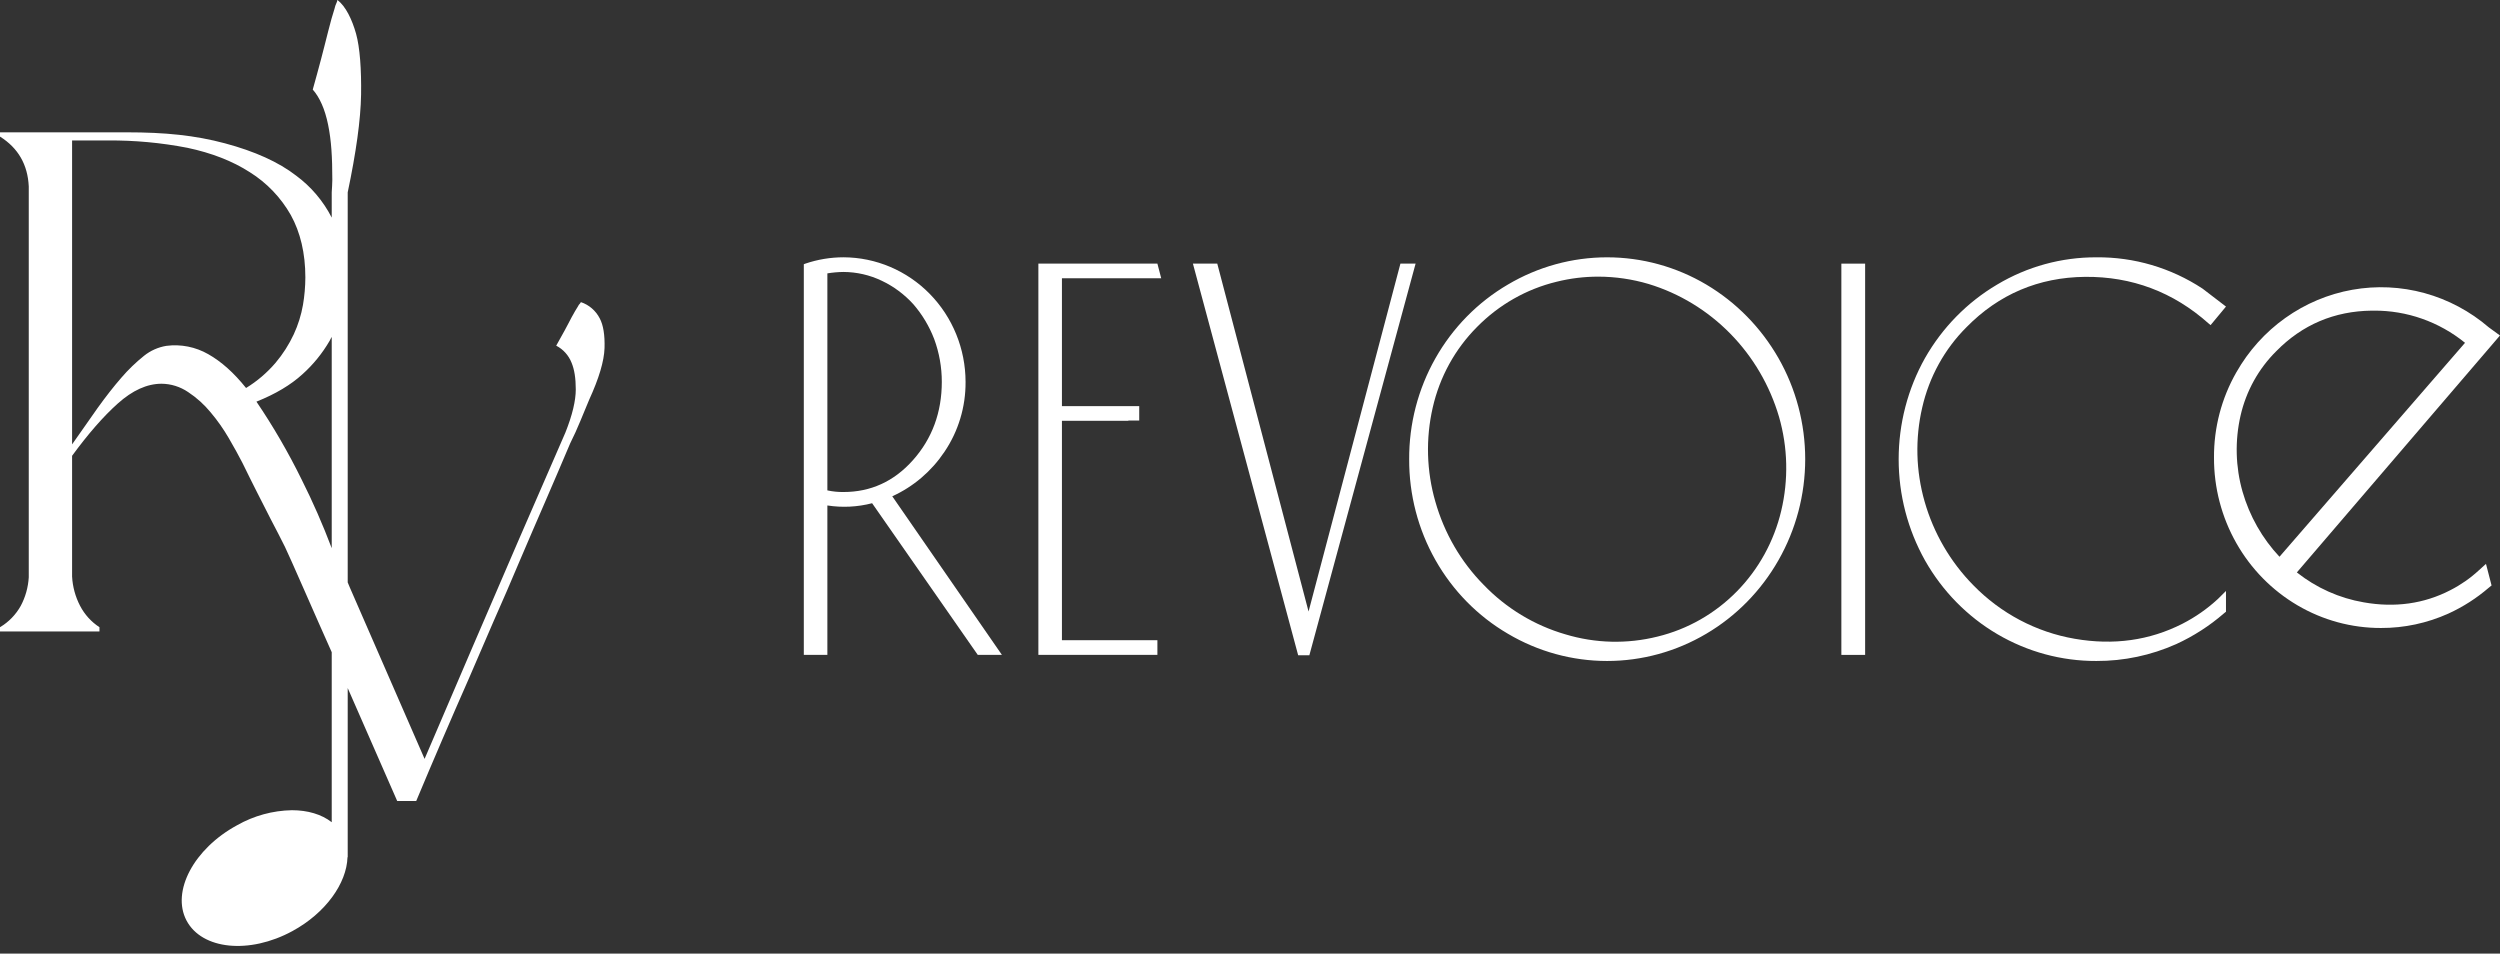 <?xml version="1.0" encoding="UTF-8"?> <svg xmlns="http://www.w3.org/2000/svg" width="97" height="37" viewBox="0 0 97 37" fill="none"><rect x="0" y="0" width="97" height="37" fill="#333333" stroke="none"/> <path d="M23.27 12.353C23.115 12.052 22.851 11.825 22.534 11.721C22.534 11.737 22.526 11.753 22.503 11.777C22.47 11.808 22.444 11.845 22.425 11.887C22.355 11.998 22.27 12.14 22.177 12.314C22.084 12.487 21.999 12.661 21.906 12.827C21.813 12.993 21.689 13.222 21.581 13.412C21.852 13.552 22.064 13.787 22.177 14.075C22.286 14.336 22.34 14.675 22.34 15.11C22.34 15.544 22.208 16.105 21.937 16.784L20.116 20.97C19.481 22.434 18.892 23.801 18.349 25.07C17.714 26.549 17.089 28.008 16.474 29.445L13.646 22.961C13.591 22.842 13.545 22.724 13.491 22.597V7.464C13.816 5.916 13.994 4.652 14.01 3.673C14.025 2.693 13.963 1.84 13.816 1.311C13.669 0.782 13.413 0.229 13.088 0C13.086 0.039 13.075 0.077 13.057 0.111C13.022 0.183 12.996 0.26 12.979 0.34C12.902 0.569 12.824 0.861 12.731 1.224C12.638 1.588 12.553 1.935 12.46 2.283C12.367 2.63 12.243 3.096 12.135 3.475C12.406 3.783 12.607 4.234 12.731 4.842C12.855 5.45 12.894 6.09 12.894 6.982C12.894 7.132 12.879 7.298 12.871 7.464V8.443C12.541 7.799 12.069 7.242 11.492 6.816C10.81 6.287 9.88 5.869 8.725 5.56C7.571 5.252 6.416 5.134 4.913 5.134H0V5.3C0.705 5.742 1.077 6.39 1.116 7.235V22.4C1.093 22.787 0.987 23.165 0.806 23.506C0.614 23.85 0.336 24.136 0 24.335V24.501H3.859V24.335C3.542 24.13 3.283 23.844 3.107 23.506C2.924 23.154 2.818 22.766 2.797 22.368V17.685C3.417 16.839 4.006 16.16 4.572 15.655C5.137 15.149 5.703 14.889 6.269 14.889C6.636 14.892 6.994 15.005 7.299 15.212C7.629 15.429 7.924 15.696 8.175 16.002C8.439 16.315 8.674 16.651 8.88 17.005C9.089 17.369 9.268 17.685 9.407 17.961C9.624 18.411 9.818 18.79 9.98 19.114L10.515 20.165C10.717 20.544 10.895 20.899 11.058 21.223C11.22 21.547 12.297 24.027 12.871 25.306V31.902C12.476 31.594 11.933 31.436 11.329 31.436C10.582 31.449 9.85 31.65 9.198 32.02C7.524 32.928 6.641 34.587 7.237 35.717C7.834 36.846 9.671 37.036 11.344 36.127C12.638 35.424 13.452 34.271 13.483 33.26H13.491V26.697C14.126 28.145 14.767 29.606 15.412 31.08H16.149C16.815 29.49 17.502 27.892 18.21 26.286L19.147 24.114C19.488 23.348 19.822 22.574 20.155 21.784C20.488 20.994 20.829 20.22 21.162 19.446C21.495 18.672 21.821 17.922 22.123 17.203C22.27 16.91 22.402 16.618 22.518 16.334C22.634 16.05 22.751 15.773 22.859 15.512C23.239 14.683 23.44 14.012 23.456 13.506C23.471 13.001 23.409 12.614 23.27 12.353ZM8.082 13.743C7.588 13.46 7.017 13.346 6.455 13.419C6.138 13.471 5.839 13.604 5.587 13.806C5.27 14.06 4.977 14.343 4.711 14.652C4.409 14.999 4.107 15.386 3.789 15.828L2.797 17.242V5.45H4.184C5.219 5.442 6.252 5.537 7.268 5.734C8.206 5.932 9.02 6.248 9.694 6.682C10.35 7.092 10.896 7.662 11.282 8.341C11.654 9.012 11.848 9.826 11.848 10.766C11.846 11.123 11.815 11.48 11.755 11.832C11.686 12.225 11.566 12.608 11.399 12.969C11.213 13.368 10.976 13.74 10.693 14.075C10.364 14.461 9.977 14.791 9.547 15.054C9.074 14.462 8.586 14.028 8.082 13.743V13.743ZM11.701 18.601C11.187 17.555 10.602 16.546 9.95 15.584C10.688 15.289 11.285 14.933 11.739 14.517C12.152 14.146 12.505 13.712 12.786 13.23C12.817 13.175 12.84 13.119 12.871 13.072V21.27C12.527 20.36 12.137 19.469 11.701 18.601V18.601Z" fill="white"></path> <path d="M36.643 17.534C37.184 16.736 37.471 15.787 37.464 14.817C37.462 13.537 36.963 12.31 36.076 11.404C35.188 10.498 33.985 9.988 32.73 9.983C32.226 9.983 31.727 10.066 31.25 10.228L31.188 10.252V25.409H32.102V19.612C32.68 19.702 33.271 19.672 33.838 19.525L37.937 25.409H38.874L34.62 19.256C35.438 18.884 36.138 18.288 36.643 17.534V17.534ZM36.542 14.817C36.542 15.994 36.17 17.013 35.426 17.85C34.682 18.688 33.776 19.09 32.73 19.09C32.519 19.093 32.308 19.072 32.102 19.027V10.607C32.309 10.573 32.519 10.554 32.73 10.552C33.241 10.555 33.746 10.67 34.209 10.892C34.672 11.111 35.087 11.419 35.434 11.8C35.782 12.2 36.057 12.66 36.248 13.159C36.443 13.689 36.543 14.251 36.542 14.817V14.817Z" fill="white"></path> <path d="M54.336 10.229L50.772 23.727L47.23 10.229H46.285L50.369 25.425H50.803L54.925 10.229H54.336Z" fill="white"></path> <path d="M66.206 11.042C65.037 10.349 63.708 9.984 62.355 9.984C61.002 9.984 59.673 10.349 58.504 11.042C57.335 11.726 56.365 12.714 55.693 13.904C55.02 15.095 54.669 16.446 54.676 17.819C54.671 19.192 55.022 20.541 55.695 21.73C56.367 22.919 57.336 23.905 58.504 24.588C59.673 25.281 61.002 25.646 62.355 25.646C63.708 25.646 65.037 25.281 66.206 24.588C67.367 23.903 68.331 22.92 69.004 21.737C69.683 20.546 70.042 19.193 70.042 17.815C70.042 16.438 69.683 15.084 69.004 13.894C68.329 12.713 67.365 11.73 66.206 11.042V11.042ZM62.014 10.734C62.675 10.735 63.332 10.831 63.967 11.019C65.164 11.383 66.253 12.046 67.136 12.946C68.019 13.846 68.669 14.956 69.027 16.176C69.368 17.361 69.397 18.617 69.112 19.817C68.832 21.003 68.236 22.086 67.389 22.948C66.543 23.809 65.479 24.415 64.315 24.699V24.699C63.136 24.994 61.9 24.964 60.736 24.612C59.534 24.263 58.441 23.602 57.566 22.692C56.682 21.796 56.037 20.684 55.691 19.462C55.349 18.275 55.314 17.018 55.59 15.813C55.86 14.625 56.457 13.54 57.31 12.685C58.16 11.822 59.227 11.215 60.395 10.932C60.925 10.8 61.468 10.733 62.014 10.734V10.734Z" fill="white"></path> <path d="M72.367 10.229H71.445V25.41H72.367V10.229Z" fill="white"></path> <path d="M45.055 10.797L44.907 10.229H40.289V25.409H41.203H44.907V24.841H44.45H41.203V16.326H43.776L43.784 16.318H44.202V15.757H44.171H41.203V10.797H45.055Z" fill="white"></path> <path d="M85.461 11.2C84.234 10.392 82.8 9.969 81.339 9.984C79.985 9.979 78.655 10.344 77.488 11.042C76.327 11.728 75.363 12.711 74.69 13.893C74.02 15.089 73.668 16.442 73.668 17.819C73.668 19.196 74.02 20.549 74.69 21.744C75.363 22.934 76.332 23.922 77.5 24.607C78.667 25.292 79.992 25.651 81.339 25.646C82.406 25.65 83.461 25.427 84.438 24.991C85.108 24.684 85.731 24.283 86.29 23.798L86.368 23.735V22.929L86.058 23.237C85.643 23.621 85.179 23.945 84.679 24.201V24.201C83.408 24.849 82.005 25.046 80.502 24.785C79.006 24.528 77.626 23.798 76.558 22.7C75.673 21.799 75.025 20.686 74.675 19.462C74.335 18.274 74.303 17.017 74.582 15.813C74.852 14.627 75.448 13.544 76.302 12.693C77.55 11.421 79.1 10.758 80.905 10.742C82.71 10.726 84.322 11.326 85.694 12.551L85.771 12.614L86.368 11.895" fill="white"></path> <path d="M96.185 22.123C95.852 22.432 95.479 22.692 95.077 22.897V22.897C94.054 23.427 92.923 23.585 91.714 23.371C90.768 23.209 89.876 22.81 89.118 22.21L96.999 13.017L96.565 12.701C95.84 12.078 94.99 11.625 94.075 11.373C93.16 11.121 92.202 11.077 91.268 11.243C90.334 11.41 89.448 11.783 88.671 12.336C87.893 12.889 87.245 13.61 86.77 14.446C86.196 15.45 85.896 16.593 85.903 17.756C85.899 18.92 86.198 20.065 86.77 21.073C87.339 22.076 88.157 22.908 89.142 23.486C90.127 24.065 91.244 24.368 92.38 24.366C93.282 24.369 94.175 24.178 95 23.806C95.565 23.548 96.092 23.21 96.565 22.803L96.673 22.716L96.456 21.878L96.185 22.123ZM92.094 12.053C93.382 12.042 94.635 12.483 95.643 13.301L88.444 21.602C87.774 20.889 87.282 20.022 87.01 19.075C86.737 18.116 86.711 17.101 86.933 16.128C87.15 15.176 87.632 14.306 88.32 13.625C89.327 12.598 90.575 12.069 92.024 12.053H92.094Z" fill="white"></path> </svg> 